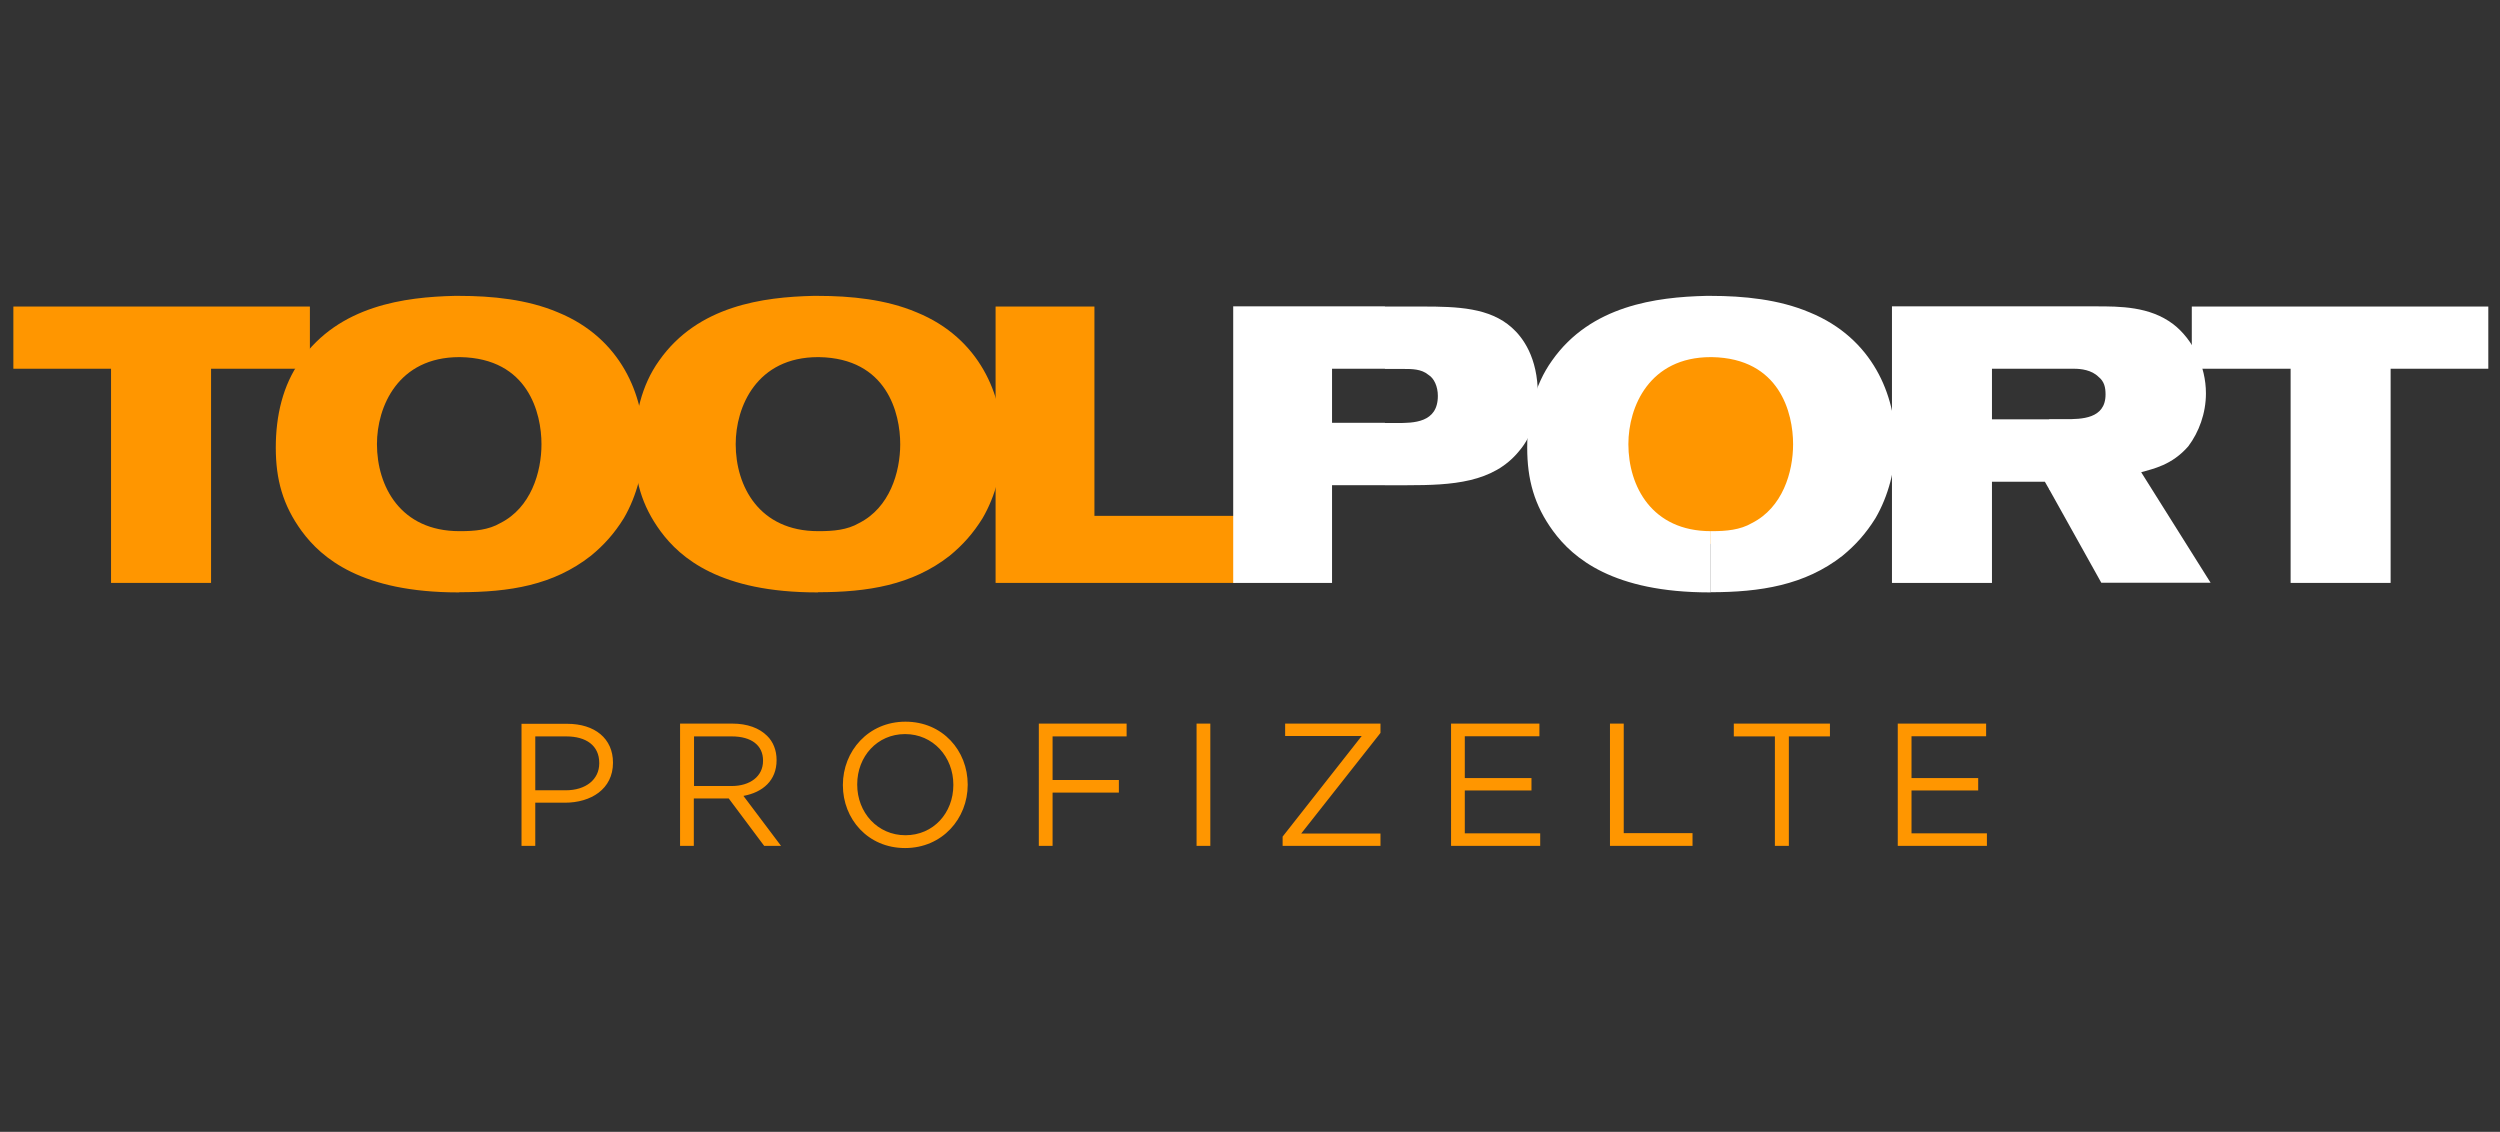 <?xml version="1.0" encoding="utf-8"?>
<!-- Generator: Adobe Illustrator 12.0.0, SVG Export Plug-In . SVG Version: 6.00 Build 51448)  -->
<!DOCTYPE svg PUBLIC "-//W3C//DTD SVG 1.1//EN" "http://www.w3.org/Graphics/SVG/1.1/DTD/svg11.dtd">
<svg  version="1.1" id="Ebene_1" xmlns="http://www.w3.org/2000/svg" xmlns:xlink="http://www.w3.org/1999/xlink" width="201" height="91" viewBox="0 0 201 91"
	 overflow="visible" enable-background="new 0 0 201 91" xml:space="preserve">
<rect x="0" y="0" width="201" height="91" fill="#333333" stroke="none"/>
<g>
	<g>
		<g>
			<defs>
				<rect id="XMLID_1_" x="1.075" y="23.789" width="198.984" height="44.394"/>
			</defs>
			<clipPath id="XMLID_13_">
				<use xlink:href="#XMLID_1_" />
			</clipPath>
			<path clip-path="url(#XMLID_13_)" fill="#FF9600" d="M137.638,27.668c6.342,0.094,7.573,5.205,7.573,8.042
				c0,2.555-0.95,5.951-3.881,7.369c-1.043,0.561-2.368,0.654-3.692,0.654c-5.579,0-7.668-4.065-7.668-8.04
				C129.986,32.203,131.872,27.574,137.638,27.668"/>
		</g>
	</g>
	<polygon fill="#FFFFFF" points="176.22,24.646 176.22,29.646 184.166,29.646 184.166,46.866 192.206,46.866 192.206,29.646 
		200.06,29.646 200.06,24.646 	"/>
	<polygon fill="#FF9600" points="80.045,24.646 80.045,46.866 99.337,46.866 99.337,41.475 87.992,41.475 87.992,24.646 	"/>
	<polygon fill="#FF9600" points="1.075,24.646 1.075,29.646 8.928,29.646 8.928,46.866 16.969,46.866 16.969,29.646 24.915,29.646 
		24.915,24.646 	"/>
	<g>
		<g>
			<defs>
				<rect id="XMLID_3_" x="1.075" y="23.789" width="198.984" height="44.394"/>
			</defs>
			<clipPath id="XMLID_14_">
				<use xlink:href="#XMLID_3_" />
			</clipPath>
			<path clip-path="url(#XMLID_14_)" fill="#FF9600" d="M36.539,23.789c-3.973,0.094-9.271,0.763-12.387,5.205
				c-1.417,1.979-1.979,4.439-1.979,6.994c0,2.557,0.562,4.63,2.087,6.717c1.605,2.183,4.831,4.924,12.576,4.924h0.094v-4.924
				c-4.723,0-6.623-3.599-6.623-6.995c0-3.024,1.698-6.997,6.623-6.997v-4.924H36.539z M36.913,47.614
				c4.068,0,7.575-0.561,10.597-2.931c1.044-0.856,1.886-1.792,2.648-3.022c1.043-1.792,1.604-3.972,1.604-6.045
				c0-3.787-1.792-8.414-6.903-10.503c-2.461-1.044-5.296-1.324-7.947-1.324v4.924h0.094c5.485,0.094,6.529,4.534,6.529,6.997
				c0,2.274-0.856,5.109-3.303,6.342c-0.95,0.56-2.087,0.653-3.209,0.653h-0.11V47.614z"/>
		</g>
		<g>
			<defs>
				<rect id="XMLID_5_" x="1.075" y="23.789" width="198.984" height="44.394"/>
			</defs>
			<clipPath id="XMLID_15_">
				<use xlink:href="#XMLID_5_" />
			</clipPath>
			<path clip-path="url(#XMLID_15_)" fill="#FF9600" d="M65.382,23.789c-3.973,0.094-9.271,0.763-12.387,5.205
				c-1.42,1.979-1.981,4.439-1.981,6.994c0,2.557,0.561,4.63,2.089,6.717c1.605,2.183,4.831,4.924,12.576,4.924h0.094v-4.924
				c-4.723,0-6.623-3.599-6.623-6.995c0-3.024,1.698-6.997,6.623-6.997v-4.924H65.382z M65.756,47.614
				c3.974,0,7.572-0.561,10.597-2.931c1.044-0.856,1.886-1.792,2.648-3.022c1.043-1.792,1.604-3.972,1.604-6.045
				c0-3.787-1.792-8.414-6.903-10.503c-2.461-1.044-5.299-1.324-7.947-1.324v4.924h0.094c5.485,0.094,6.529,4.534,6.529,6.997
				c0,2.274-0.856,5.109-3.303,6.342c-0.952,0.56-2.089,0.653-3.212,0.653h-0.091v4.909H65.756z"/>
		</g>
		<g>
			<defs>
				<rect id="XMLID_7_" x="1.075" y="23.789" width="198.984" height="44.394"/>
			</defs>
			<clipPath id="XMLID_16_">
				<use xlink:href="#XMLID_7_" />
			</clipPath>
			<path clip-path="url(#XMLID_16_)" fill="#FFFFFF" d="M99.15,46.866h7.946v-7.854h4.253v-5.018h-4.253v-4.349h4.253v-5.016H99.15
				V46.866z M111.349,39.013h1.792c3.6,0,6.903-0.187,8.992-2.743c1.137-1.324,1.511-3.022,1.511-4.534
				c0-3.022-1.23-4.627-2.089-5.392c-1.792-1.604-4.347-1.698-7.182-1.698h-3.024v5.018h1.511c0.655,0,1.42,0,1.979,0.468
				c0.468,0.281,0.765,0.95,0.765,1.698c0,2.181-1.979,2.181-3.303,2.181h-0.952V39.013z"/>
		</g>
		<g>
			<defs>
				<rect id="XMLID_9_" x="1.075" y="23.789" width="198.984" height="44.394"/>
			</defs>
			<clipPath id="XMLID_17_">
				<use xlink:href="#XMLID_9_" />
			</clipPath>
			<path clip-path="url(#XMLID_17_)" fill="#FFFFFF" d="M137.17,23.789c-3.975,0.094-9.273,0.763-12.389,5.205
				c-1.417,1.979-1.993,4.439-1.993,6.994c0,2.557,0.559,4.63,2.087,6.717c1.604,2.183,4.831,4.924,12.576,4.924h0.094v-4.924
				c-4.723,0-6.623-3.599-6.623-6.995c0-3.024,1.698-6.997,6.623-6.997v-4.924H137.17z M137.544,47.614
				c3.972,0,7.572-0.561,10.595-2.931c1.043-0.856,1.885-1.792,2.65-3.022c1.043-1.792,1.604-3.972,1.604-6.045
				c0-3.787-1.792-8.414-6.903-10.503c-2.463-1.044-5.299-1.324-7.947-1.324v4.924h0.093c5.484,0.094,6.529,4.534,6.529,6.997
				c0,2.274-0.858,5.109-3.305,6.342c-0.95,0.56-2.087,0.653-3.209,0.653h-0.093v4.909H137.544z"/>
		</g>
		<g>
			<defs>
				<rect id="XMLID_11_" x="1.075" y="23.789" width="198.984" height="44.394"/>
			</defs>
			<clipPath id="XMLID_18_">
				<use xlink:href="#XMLID_11_" />
			</clipPath>
			<path clip-path="url(#XMLID_18_)" fill="#FFFFFF" d="M152.114,46.866h8.04v-8.134h4.253l0.374,0.654v-5.672h-4.627v-4.068h4.627
				v-5.016h-12.667V46.866z M164.781,39.387l4.162,7.463h8.788l-5.579-8.882c0.95-0.278,2.461-0.56,3.788-2.087
				c0.855-1.138,1.417-2.648,1.417-4.255c0-2.181-1.043-4.347-2.649-5.577c-1.886-1.418-4.253-1.418-6.249-1.418h-3.692v5.016h1.979
				c0.561,0,1.417,0.094,1.979,0.655c0.468,0.374,0.561,0.858,0.561,1.417c0,1.981-1.979,1.981-3.211,1.981h-1.324v5.687H164.781z"
				/>
		</g>
		<g>
			<path fill="#FF9600" d="M152.581,68.01h7.167v-1.012h-6.062v-3.444h5.361v-0.996h-5.361v-3.365h5.999v-1.015h-7.105V68.01z
				 M142.702,68.01h1.122v-8.803h3.303v-1.029h-7.729v1.029h3.303V68.01z M129.442,68.01h6.637v-1.026h-5.531v-8.806h-1.106V68.01z
				 M116.665,68.01h7.167v-1.012h-6.062v-3.444h5.361v-0.996h-5.361v-3.365h5.999v-1.015h-7.104V68.01z M103.107,68.01h7.884v-0.995
				h-6.373l6.373-8.088v-0.749h-7.666v0.998h6.155l-6.358,8.088v0.746H103.107z M96.204,68.01h1.106v-9.832h-1.106V68.01z
				 M83.521,68.01h1.106v-4.284h5.33v-1.012h-5.33v-3.507h5.953v-1.029h-7.059V68.01z M72.799,67.153
				c-2.243,0-3.879-1.822-3.879-4.065v-0.031c0-2.229,1.605-4.037,3.848-4.037c2.245,0,3.881,1.823,3.881,4.068v0.031
				C76.648,65.362,75.044,67.153,72.799,67.153 M72.768,68.183c2.993,0,5.035-2.37,5.035-5.08v-0.031
				c0-2.711-2.01-5.049-5.003-5.049c-2.991,0-5.032,2.369-5.032,5.08v0.031C67.767,65.844,69.776,68.183,72.768,68.183 M55.8,63.196
				v-3.989h3.039c1.588,0,2.509,0.731,2.509,1.934v0.031c0,1.262-1.06,2.024-2.526,2.024H55.8z M54.677,68.01h1.106v-3.816h2.806
				l2.852,3.816h1.355l-3.024-4.02c1.544-0.281,2.665-1.23,2.665-2.866v-0.031c0-0.78-0.28-1.466-0.763-1.932
				c-0.624-0.623-1.59-0.983-2.79-0.983h-4.207V68.01z M43.037,63.539v-4.332h2.495c1.588,0,2.648,0.731,2.648,2.135v0.031
				c0,1.293-1.075,2.166-2.696,2.166H43.037z M41.931,68.01h1.105v-3.473h2.384c2.089,0,3.864-1.092,3.864-3.21v-0.017
				c0-1.933-1.463-3.116-3.677-3.116h-3.677V68.01z"/>
			<rect x="1.075" y="23.789" fill="none" width="198.984" height="44.394"/>
		</g>
	</g>
</g>
<rect x="0.5" y="0.5" opacity="0" fill="none" stroke="#FF9600" width="200" height="90"/>
</svg>
